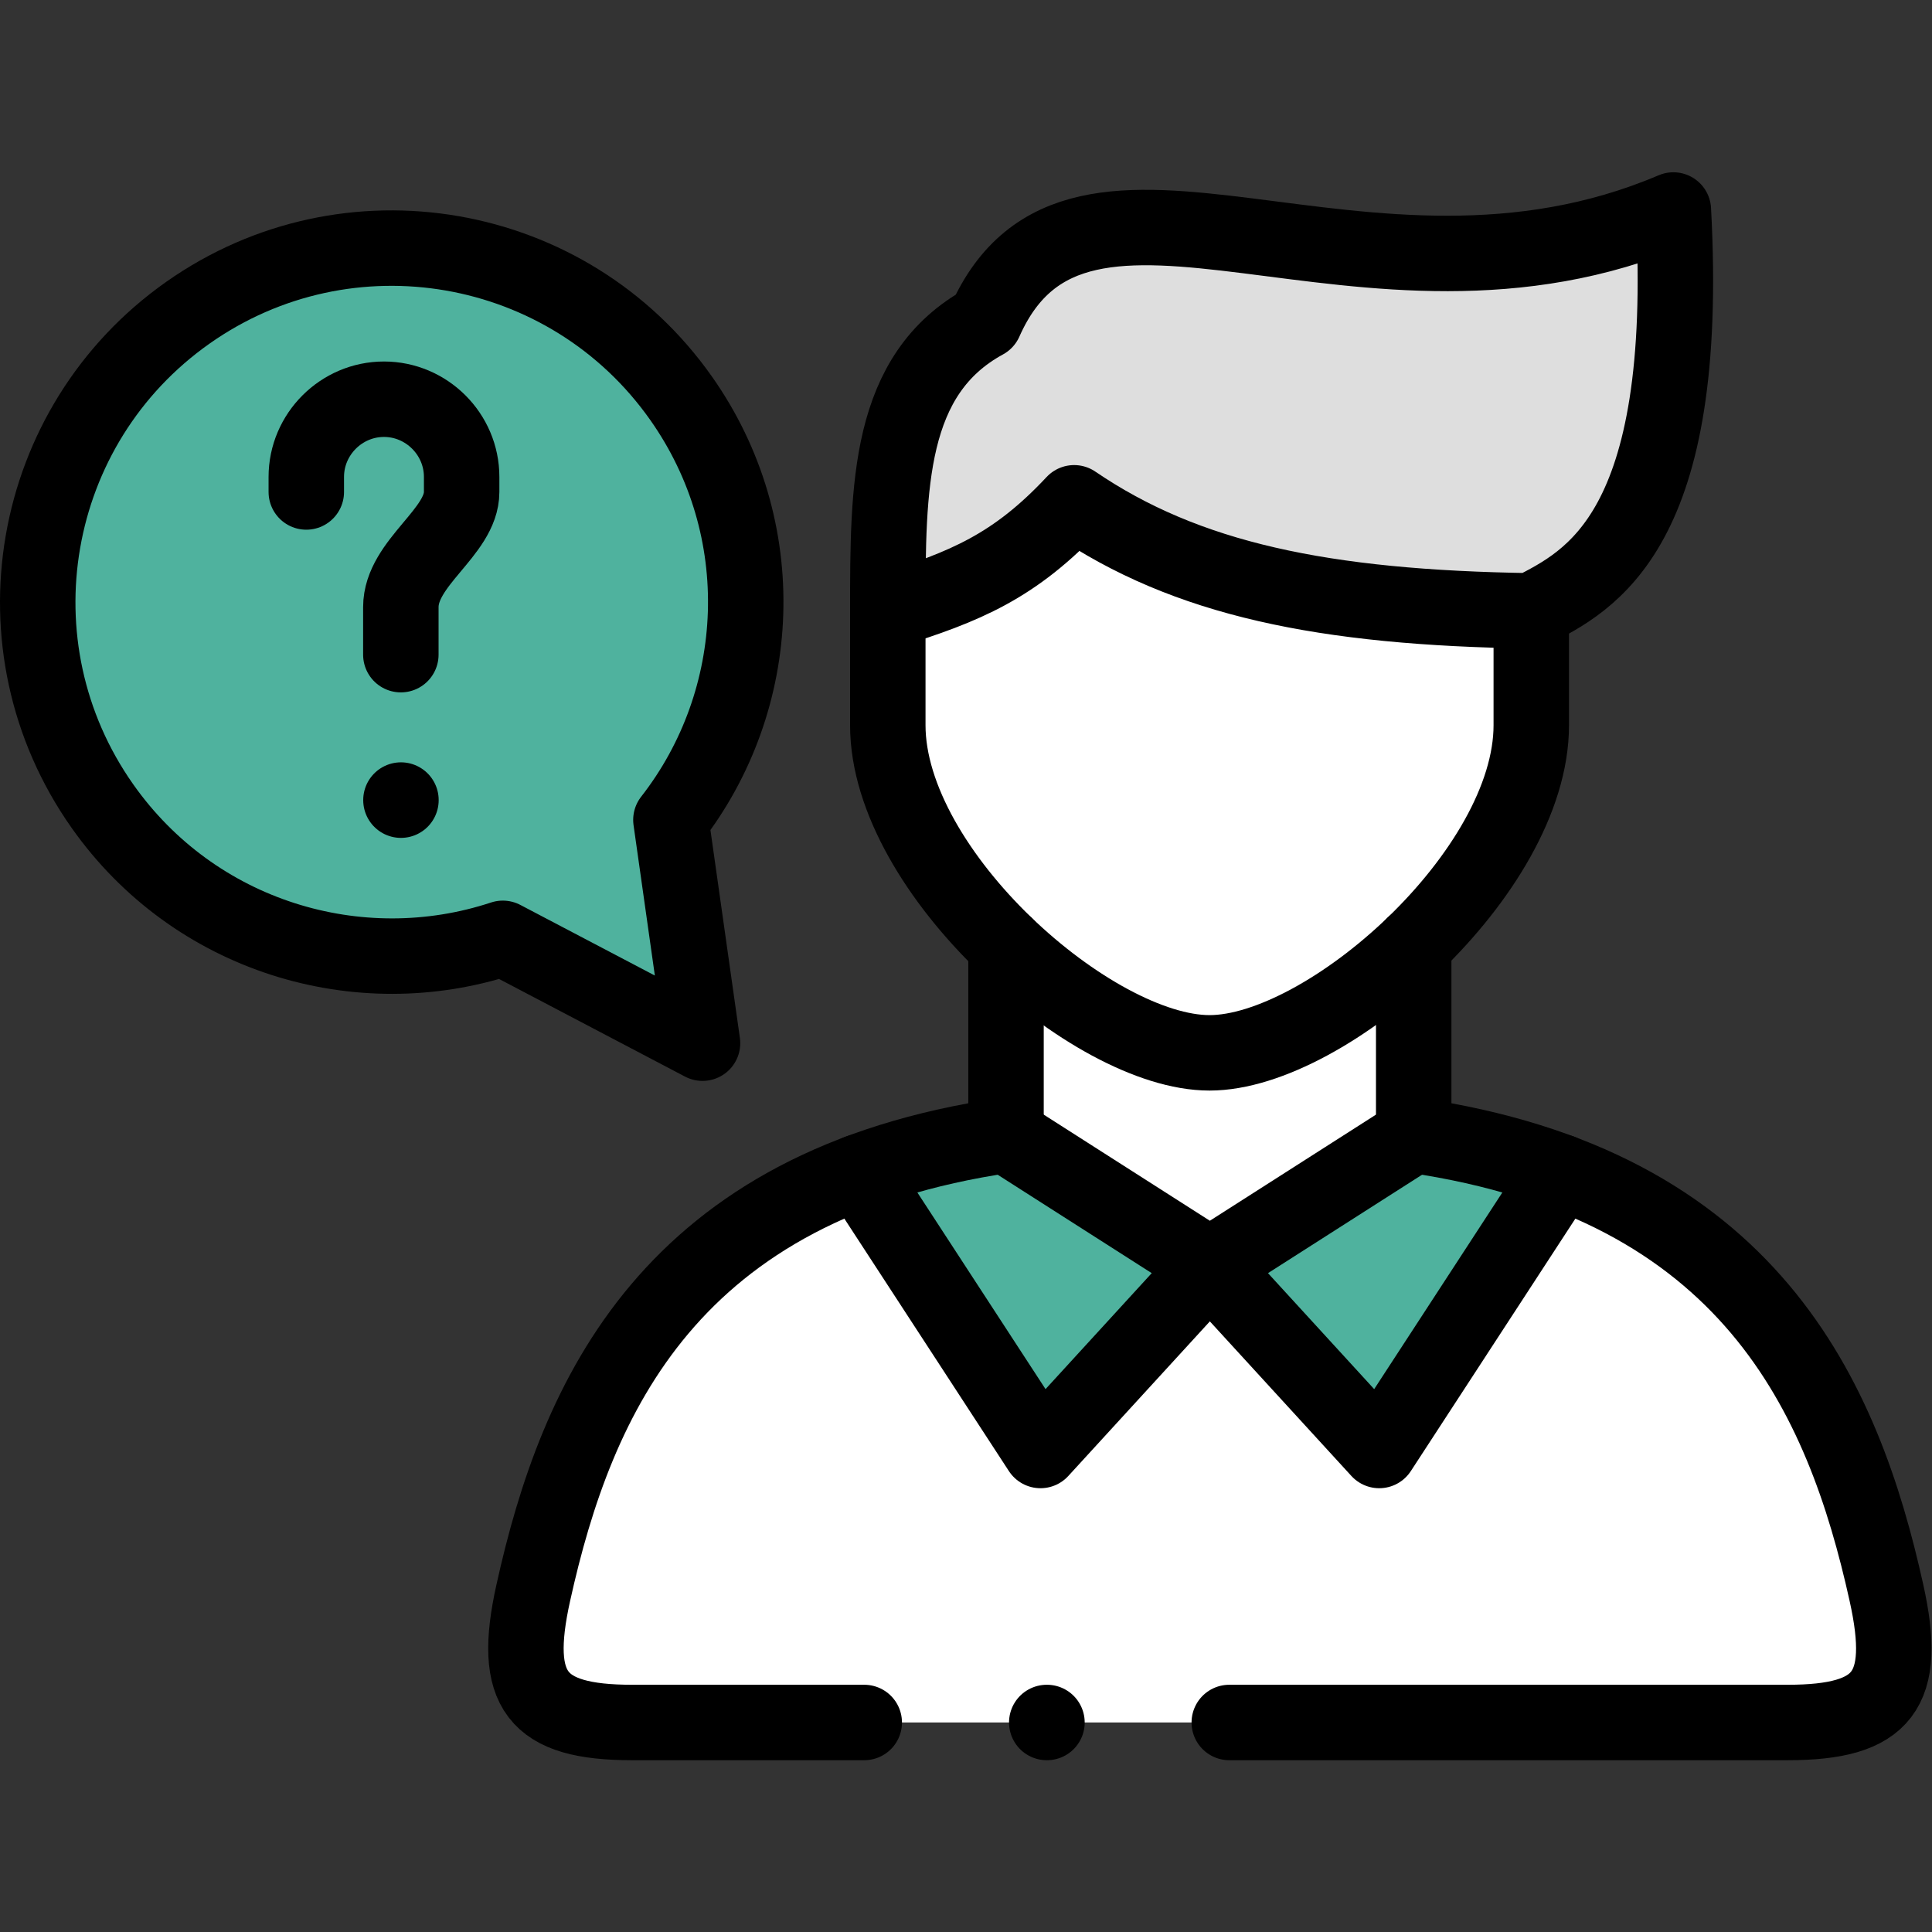 <svg xmlns="http://www.w3.org/2000/svg" xmlns:svg="http://www.w3.org/2000/svg" xmlns:xlink="http://www.w3.org/1999/xlink" xmlns:svgjs="http://svgjs.dev/svgjs" id="svg333" xml:space="preserve" width="300" height="300" viewBox="0 0 682.667 682.667"><rect x="0" y="0" width="682.667" height="682.667" fill="#333333" stroke="none"/><g width="100%" height="100%" transform="matrix(1,0,0,1,0,0)"><defs id="defs337"><clipPath clipPathUnits="userSpaceOnUse" id="clipPath347"><path d="M 0,512 H 512 V 0 H 0 Z" id="path345" fill="#000000" fill-opacity="1" data-original-color="#000000ff" stroke="none" stroke-opacity="1"></path></clipPath></defs><g id="g339" transform="matrix(1.333,0,0,-1.333,0,682.667)"><g id="g341"><g id="g343" clip-path="url(#clipPath347)"><g id="g349" transform="translate(133.286,263.398)"><path d="m 0,0 c -38.227,-12.631 -81.77,0.45 -106.157,35.08 -29.844,42.365 -19.69,100.906 22.672,130.753 42.361,29.848 100.896,19.692 130.741,-22.673 24.387,-34.602 22.08,-80.034 -2.701,-111.765 l 8.383,-59.188 z" style="fill-rule: evenodd;" id="path351" fill="#4fb29e" fill-opacity="1" data-original-color="#b8ecbcff" stroke="none" stroke-opacity="1"></path></g><g id="g353" transform="translate(284.729,378.849)"><path d="M 0,0 C 29.675,-20.226 66.045,-27.85 121.177,-28.637 136.816,-20.62 163.482,-7.68 158.841,77.614 76.396,42.506 1.237,104.311 -23.656,48.104 -49.394,34.067 -49.394,4.36 -49.394,-28.637 -28.916,-22.28 -15.752,-16.85 0,0" style="fill-rule: evenodd;" id="path355" fill="#dedede" fill-opacity="1" data-original-color="#cdc0c4ff" stroke="none" stroke-opacity="1"></path></g><g id="g357" transform="translate(325.853,55.537)"><path d="m 0,0 h 148.04 c 25.372,0 31.926,8.411 26.16,34.376 -9.62,43.435 -28.438,89.879 -86.326,111.569 L 39.746,72.1 -5.147,121.133 -50.04,72.1 -98.168,145.945 C -156.084,124.255 -174.902,77.811 -184.494,34.376 -190.26,8.411 -183.706,0 -158.334,0 h 61.572 48.381 0.057 z" style="fill-rule: evenodd;" id="path359" fill="#ffffff" fill-opacity="1" data-original-color="#a0c8ffff" stroke="none" stroke-opacity="1"></path></g><g id="g361" transform="translate(275.812,127.637)"><path d="M 0,0 44.893,49.033 -9.142,83.55 c -14.683,-2.138 -27.593,-5.458 -38.986,-9.705 z" style="fill-rule: evenodd;" id="path363" fill="#4fb29e" fill-opacity="1" data-original-color="#e7f9e9ff" stroke="none" stroke-opacity="1"></path></g><g id="g365" transform="translate(365.599,127.637)"><path d="M 0,0 48.128,73.845 C 36.735,78.092 23.797,81.412 9.142,83.55 L -44.894,49.033 Z" style="fill-rule: evenodd;" id="path367" fill="#4fb29e" fill-opacity="1" data-original-color="#e7f9e9ff" stroke="none" stroke-opacity="1"></path></g><g id="g369" transform="translate(320.705,176.67)"><path d="M 0,0 54.035,34.517 V 85.013 C 36.624,68.247 15.387,56.375 -0.084,56.375 c -15.414,0 -36.567,11.815 -53.95,28.469 V 34.517 Z" style="fill-rule: evenodd;" id="path371" fill="#ffffff" fill-opacity="1" data-original-color="#ffdcd5ff" stroke="none" stroke-opacity="1"></path></g><g id="g373" transform="translate(374.74,261.683)"><path d="m 0,0 c 17.524,16.851 31.166,38.624 31.166,58.203 v 30.326 c -55.132,0.787 -91.502,8.411 -121.177,28.637 -15.752,-16.85 -28.916,-22.28 -49.393,-28.637 V 58.203 c 0,-19.635 13.726,-41.493 31.335,-58.372 17.382,-16.654 38.536,-28.469 53.95,-28.469 15.471,0 36.708,11.872 54.119,28.638" style="fill-rule: evenodd;" id="path375" fill="#ffffff" fill-opacity="1" data-original-color="#ffdcd5ff" stroke="none" stroke-opacity="1"></path></g><g id="g377" transform="translate(405.906,350.211)"><path d="m 0,0 v -30.326 c 0,-39.017 -54.26,-86.841 -85.285,-86.841 -31.026,0 -85.285,47.824 -85.285,86.841 V 0" style="stroke-linecap: round; stroke-linejoin: round; stroke-miterlimit: 10; stroke-dasharray: none;" id="path379" fill="none" fill-opacity="1" stroke="#000000" stroke-opacity="1" data-original-stroke-color="#000000ff" stroke-width="20" data-original-stroke-width="20"></path></g><g id="g381" transform="translate(405.906,350.211)"><path d="M 0,0 C -55.132,0.788 -91.502,8.411 -121.177,28.637 -136.929,11.787 -150.093,6.357 -170.57,0 c 0,32.998 0,62.704 25.737,76.742 24.894,56.206 100.053,-5.598 182.497,29.509 C 42.306,20.958 15.64,8.017 0,0 Z" style="stroke-linecap: round; stroke-linejoin: round; stroke-miterlimit: 10; stroke-dasharray: none;" id="path383" fill="none" fill-opacity="1" stroke="#000000" stroke-opacity="1" data-original-stroke-color="#000000ff" stroke-width="20" data-original-stroke-width="20"></path></g><g id="g385" transform="translate(133.286,263.398)"><path d="m 0,0 c -38.227,-12.631 -81.77,0.45 -106.157,35.08 -29.844,42.365 -19.69,100.906 22.672,130.753 42.361,29.848 100.896,19.692 130.741,-22.673 24.387,-34.602 22.08,-80.034 -2.701,-111.765 l 8.383,-59.188 z" style="stroke-linecap: round; stroke-linejoin: round; stroke-miterlimit: 10; stroke-dasharray: none;" id="path387" fill="none" fill-opacity="1" stroke="#000000" stroke-opacity="1" data-original-stroke-color="#000000ff" stroke-width="20" data-original-stroke-width="20"></path></g><g id="g389" transform="translate(106.255,338.593)"><path d="m 0,0 v 12.603 c 0,11.815 16.117,19.832 16.117,30.522 v 3.995 c 0,11.308 -9.282,20.591 -20.59,20.591 -11.307,0 -20.589,-9.283 -20.589,-20.591 V 43.125 M 0.027,-38.568 v 0.028" style="stroke-linecap: round; stroke-linejoin: round; stroke-miterlimit: 10; stroke-dasharray: none;" id="path391" fill="none" fill-opacity="1" stroke="#000000" stroke-opacity="1" data-original-stroke-color="#000000ff" stroke-width="20" data-original-stroke-width="20"></path></g><g id="g393" transform="translate(229.091,55.537)"><path d="m 0,0 h -61.572 c -25.372,0 -31.926,8.411 -26.16,34.376 11.504,51.987 36.201,108.277 125.312,121.274 v 50.327 m 108.069,0.169 V 155.65 C 234.76,142.653 259.457,86.363 270.962,34.376 276.728,8.411 270.174,0 244.802,0 H 96.762" style="stroke-linecap: round; stroke-linejoin: round; stroke-miterlimit: 10; stroke-dasharray: none;" id="path395" fill="none" fill-opacity="1" stroke="#000000" stroke-opacity="1" data-original-stroke-color="#000000ff" stroke-width="20" data-original-stroke-width="20"></path></g><g id="g397" transform="translate(266.671,211.187)"><path d="M 0,0 54.034,-34.517 108.069,0" style="stroke-linecap: round; stroke-linejoin: round; stroke-miterlimit: 10; stroke-dasharray: none;" id="path399" fill="none" fill-opacity="1" stroke="#000000" stroke-opacity="1" data-original-stroke-color="#000000ff" stroke-width="20" data-original-stroke-width="20"></path></g><g id="g401" transform="translate(320.705,176.67)"><path d="M 0,0 -44.893,-49.033 -93.021,24.812" style="stroke-linecap: round; stroke-linejoin: round; stroke-miterlimit: 10; stroke-dasharray: none;" id="path403" fill="none" fill-opacity="1" stroke="#000000" stroke-opacity="1" data-original-stroke-color="#000000ff" stroke-width="20" data-original-stroke-width="20"></path></g><g id="g405" transform="translate(320.705,176.67)"><path d="M 0,0 44.894,-49.033 93.021,24.812" style="stroke-linecap: round; stroke-linejoin: round; stroke-miterlimit: 10; stroke-dasharray: none;" id="path407" fill="none" fill-opacity="1" stroke="#000000" stroke-opacity="1" data-original-stroke-color="#000000ff" stroke-width="20" data-original-stroke-width="20"></path></g><g id="g409" transform="translate(277.528,55.537)"><path d="M 0,0 H -0.057" style="stroke-linecap: round; stroke-linejoin: round; stroke-miterlimit: 10; stroke-dasharray: none;" id="path411" fill="none" fill-opacity="1" stroke="#000000" stroke-opacity="1" data-original-stroke-color="#000000ff" stroke-width="20" data-original-stroke-width="20"></path></g></g></g></g></g></svg>